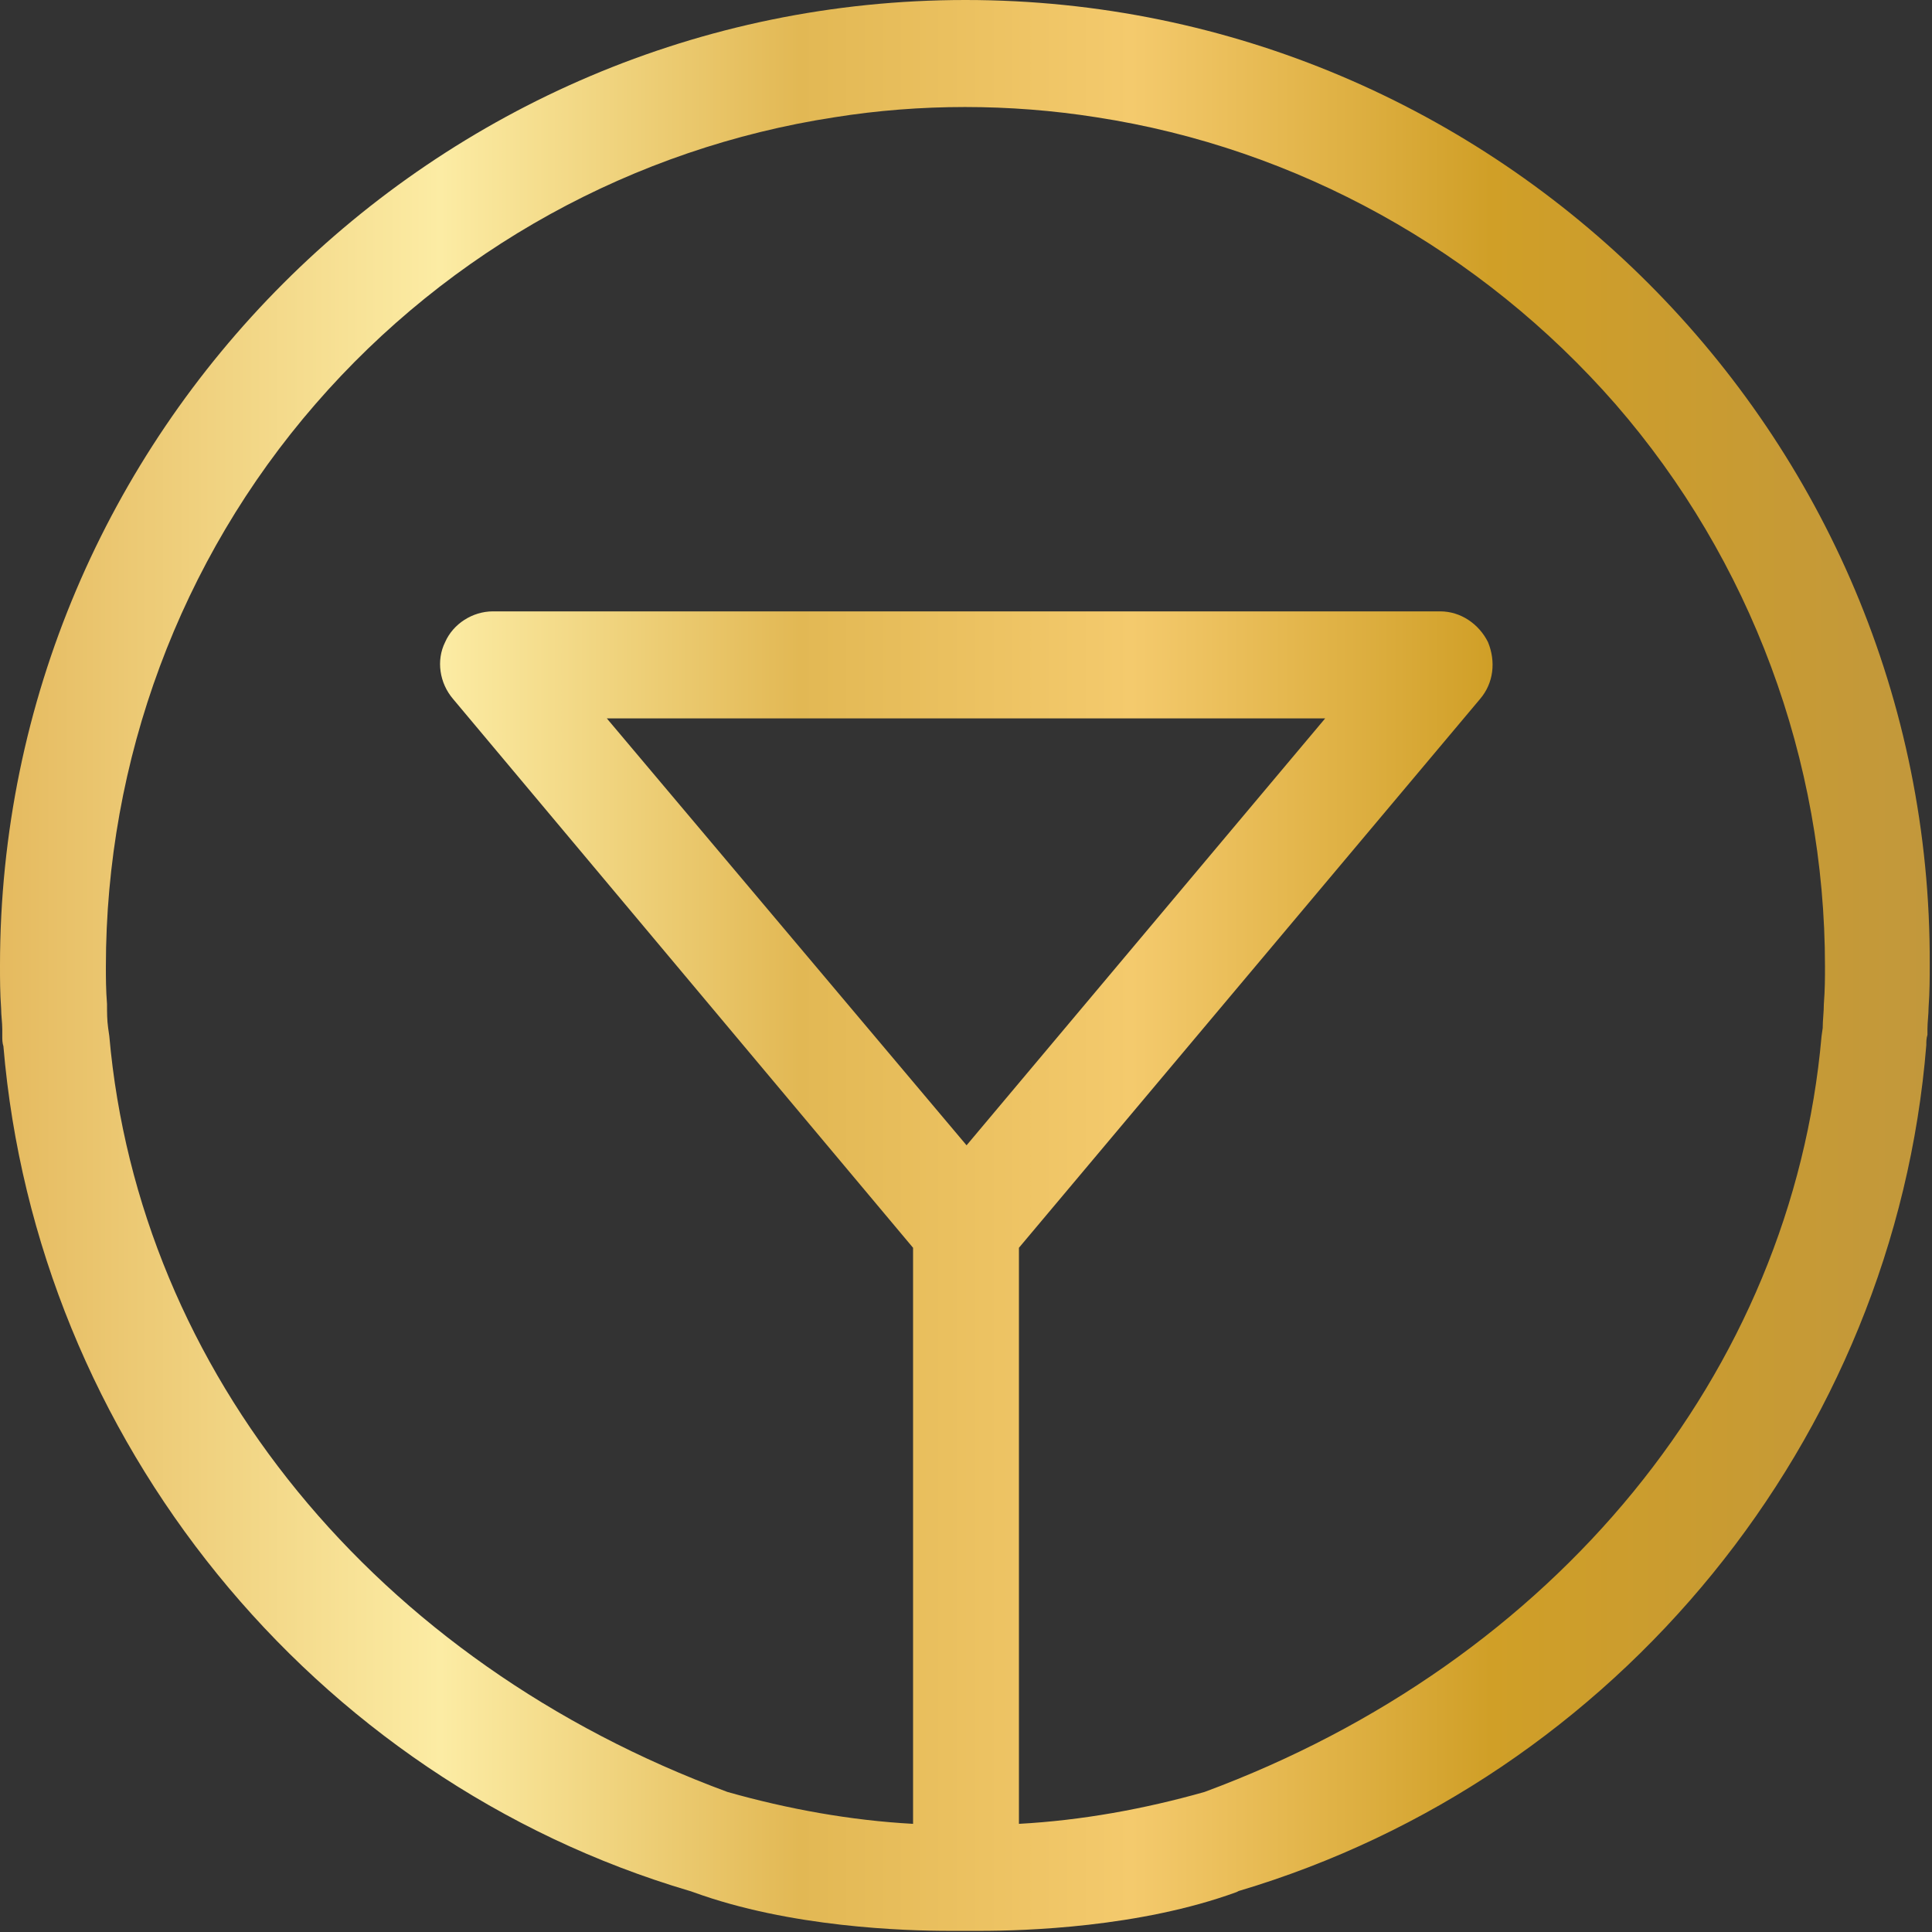 <svg xmlns="http://www.w3.org/2000/svg" xmlns:xlink="http://www.w3.org/1999/xlink" id="Calque_1" x="0px" y="0px" viewBox="0 0 169.7 169.7" style="enable-background:new 0 0 169.7 169.7;" xml:space="preserve"><rect x="0" y="0" width="169.7" height="169.7" fill="#333333" stroke="none"/> <style type="text/css"> .st0{fill:url(#SVGID_1_);} </style> <linearGradient id="SVGID_1_" gradientUnits="userSpaceOnUse" x1="0" y1="84.849" x2="169.682" y2="84.849"> <stop offset="0" style="stop-color:#EBCA83"></stop> <stop offset="0" style="stop-color:#E5BA5F"></stop> <stop offset="0.228" style="stop-color:#FCECA4"></stop> <stop offset="0.414" style="stop-color:#E2B854"></stop> <stop offset="0.586" style="stop-color:#F4CA6D"></stop> <stop offset="0.772" style="stop-color:#D09F27"></stop> <stop offset="1" style="stop-color:#C2983C"></stop> </linearGradient> <path class="st0" d="M84.8,0C38.1,0,0,38.1,0,84.8c0,1.2,0,2.4,0.1,3.8c0,0.6,0.1,1.2,0.1,1.8l0,0.6c0,0.3,0,0.6,0.1,0.9 c2.9,34.5,27.1,64.4,60.3,74.2l0.3,0.1c8.5,3.1,18.6,3.4,22.5,3.4c0.7,0,1.2,0,1.3,0c0.2,0,0.7,0,1.4,0c3.9,0,14-0.3,22.5-3.4 l0.2-0.1c33.3-9.9,57.6-39.7,60.4-74.3c0-0.3,0-0.6,0.1-0.9l0-0.5c0-0.6,0.1-1.3,0.1-1.9c0.1-1.4,0.1-2.6,0.1-3.8 C169.7,38.1,131.6,0,84.8,0z M89.5,109.6L130,61.4c1.2-1.4,1.4-3.3,0.7-5c-0.8-1.6-2.4-2.7-4.2-2.7H43.3c-1.8,0-3.5,1.1-4.2,2.7 c-0.8,1.6-0.5,3.6,0.7,5l40.4,48.2v50.6c-5.5-0.3-11-1.3-16.3-2.8C33,146,12.2,120.5,9.6,91l-0.1-0.7c-0.1-0.7-0.1-1.4-0.1-2.1 c-0.1-1.3-0.1-2.3-0.1-3.3c0-18.1,6.5-35.7,18.4-49.4c11.8-13.6,28-22.5,45.6-25.2c7.5-1.2,15.4-1.2,23,0 c17.6,2.7,33.8,11.7,45.6,25.2c11.9,13.7,18.4,31.3,18.4,49.4c0,1,0,2-0.1,3.3c0,0.7-0.1,1.4-0.1,2.1l-0.1,0.7 c-2.6,29.6-23.4,55-54.2,66.4c-5.3,1.5-10.8,2.5-16.3,2.8V109.6z M116.4,63.1l-31.5,37.5l0,0l0,0L53.3,63.1H116.4z"></path> </svg>